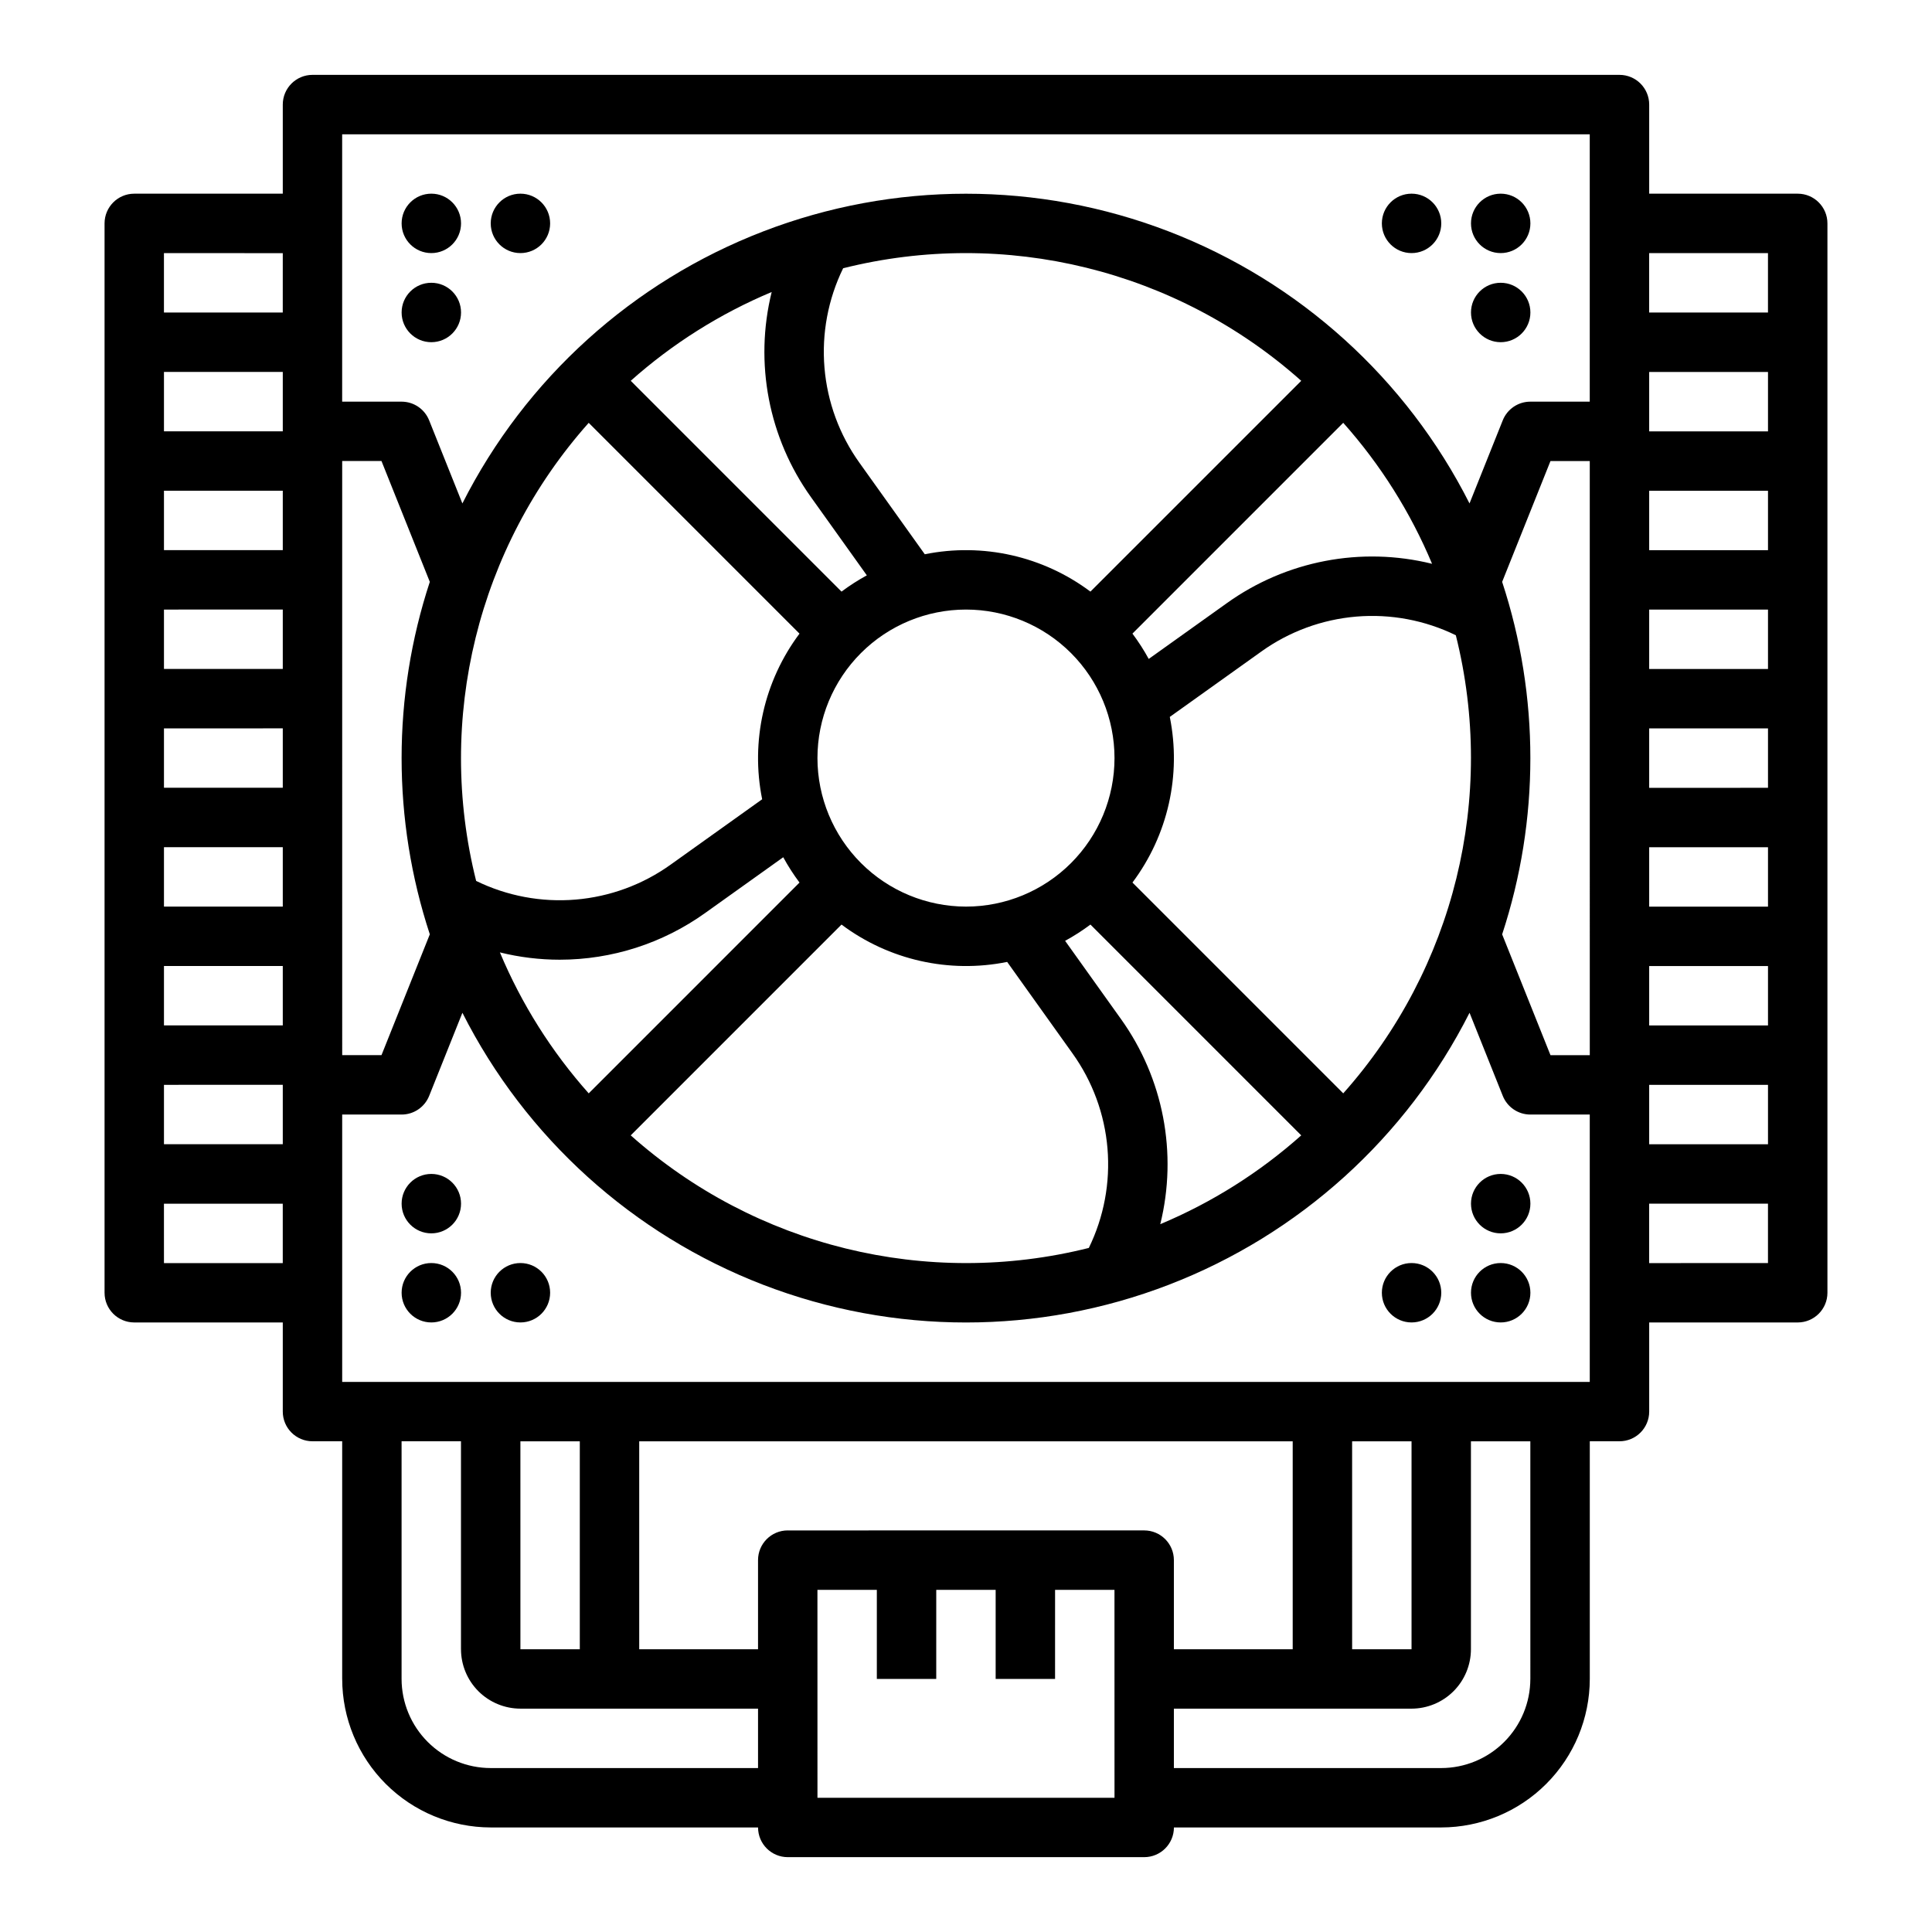<?xml version="1.0" encoding="UTF-8"?>
<!-- Uploaded to: ICON Repo, www.svgrepo.com, Generator: ICON Repo Mixer Tools -->
<svg fill="#000000" width="800px" height="800px" version="1.1" viewBox="144 144 512 512" xmlns="http://www.w3.org/2000/svg">
 <g>
  <path d="m573.18 163.84h-346.37c-4.348 0-7.871 3.527-7.871 7.875v23.613h-39.359c-4.348 0-7.871 3.527-7.871 7.875v283.39c0 4.348 3.523 7.871 7.871 7.871h39.359v23.617c0 4.348 3.523 7.871 7.871 7.871h7.871v62.977h0.004c0.012 10.438 4.16 20.441 11.539 27.82 7.379 7.379 17.383 11.527 27.82 11.543h70.848c0 4.348 3.523 7.871 7.871 7.871h94.465c4.348 0 7.871-3.523 7.871-7.871h70.848c10.438-0.016 20.441-4.164 27.82-11.543 7.379-7.379 11.531-17.383 11.543-27.82v-62.977h7.871c4.348 0 7.871-3.523 7.871-7.871v-23.617h39.359c4.348 0 7.875-3.523 7.875-7.871v-283.39c0-4.348-3.527-7.875-7.875-7.875h-39.359v-23.613c0-4.348-3.523-7.875-7.871-7.875zm-354.24 94.465h-31.488v-15.742h31.488zm0 15.742v15.742h-31.488v-15.738zm0 31.488v15.742h-31.488v-15.738zm0 31.488v15.742h-31.488v-15.738zm0 31.488v15.742h-31.488v-15.738zm0 31.488v15.742h-31.488v-15.738zm0 31.488v15.742h-31.488v-15.738zm15.742-165.31h10.414l12.805 32.016h0.004c-9.969 30.34-9.969 63.074 0 93.41l-12.805 32.016h-10.414zm125.95 78.719v0.004c0-10.438 4.148-20.449 11.531-27.832 7.379-7.383 17.391-11.527 27.832-11.527 10.438 0 20.449 4.144 27.832 11.527 7.379 7.383 11.527 17.395 11.527 27.832s-4.148 20.449-11.527 27.832c-7.383 7.383-17.395 11.527-27.832 11.527-10.438-0.012-20.441-4.16-27.82-11.539-7.379-7.379-11.531-17.387-11.543-27.82zm83.477-32.984 55.863-55.867 0.004 0.008c9.855 11.066 17.809 23.691 23.535 37.359-18.789-4.644-38.668-0.828-54.402 10.441l-20.688 14.773c-1.273-2.336-2.715-4.578-4.312-6.711zm-11.133-11.133v0.004c-12.555-9.402-28.523-13.004-43.898-9.898l-17.32-24.25c-5.301-7.402-8.504-16.102-9.262-25.18-0.762-9.074 0.949-18.184 4.945-26.367 42.91-10.758 88.363 0.41 121.4 29.832zm-74.031-24.992 14.777 20.688v-0.004c-2.336 1.277-4.582 2.715-6.711 4.312l-55.863-55.867v0.004c11.066-9.855 23.691-17.809 37.355-23.535-4.641 18.789-0.824 38.668 10.441 54.402zm-58.934-19.734 55.863 55.867 0.004-0.004c-9.402 12.555-13.004 28.523-9.898 43.898l-24.25 17.32c-7.402 5.305-16.105 8.504-25.18 9.266-9.074 0.758-18.184-0.949-26.367-4.945-10.758-42.91 0.41-88.363 29.832-121.4zm-7.676 142.28h0.004c13.824-0.004 27.301-4.336 38.543-12.383l20.684-14.773c1.273 2.336 2.715 4.578 4.312 6.711l-55.863 55.867v-0.004c-9.855-11.066-17.809-23.688-23.535-37.355 5.188 1.285 10.512 1.934 15.859 1.938zm74.672-9.312h0.004c12.555 9.402 28.523 13.004 43.898 9.898l17.32 24.25c5.305 7.402 8.504 16.102 9.266 25.176 0.758 9.078-0.949 18.188-4.945 26.371-42.91 10.758-88.367-0.41-121.4-29.832zm74.035 24.996-14.777-20.688c2.34-1.273 4.582-2.715 6.711-4.309l55.863 55.867 0.004-0.004c-11.066 9.855-23.691 17.809-37.359 23.535 4.641-18.789 0.828-38.668-10.441-54.402zm58.934 19.734-55.863-55.867-0.004 0.004c9.406-12.555 13.004-28.523 9.898-43.898l24.25-17.32v-0.004c7.406-5.301 16.105-8.5 25.18-9.262 9.074-0.762 18.188 0.949 26.371 4.945 10.754 42.91-0.414 88.363-29.832 121.4zm42.109-135.55 12.805-32.012h10.414l0.004 157.44h-10.414l-12.809-32.016c9.969-30.336 9.969-63.07 0-93.41zm38.965 133.3h31.488v15.742h-31.488zm0-15.742v-15.746h31.488v15.742zm0-31.488v-15.746h31.488v15.742zm0-31.488v-15.746h31.488v15.742zm0-31.488v-15.746h31.488v15.742zm0-31.488v-15.746h31.488v15.742zm0-31.488v-15.746h31.488v15.742zm-346.37-78.719h330.62v70.848h-15.742l-0.004-0.004c-3.219 0-6.113 1.961-7.309 4.949l-8.809 22.023c-16.719-33.078-45.129-58.766-79.715-72.086-34.586-13.32-72.887-13.32-107.47 0-34.586 13.32-62.992 39.008-79.715 72.086l-8.809-22.023c-1.195-2.988-4.09-4.949-7.309-4.949h-15.742v-70.848zm-15.742 31.488-0.004 15.738h-31.488v-15.742zm-31.488 267.65-0.004-15.746h31.488v15.742zm86.594 133.82-0.004-0.004c-6.262-0.008-12.266-2.496-16.691-6.926-4.426-4.426-6.918-10.43-6.926-16.691v-62.977h15.742v55.105h0.004c0.004 4.176 1.664 8.176 4.613 11.129 2.953 2.949 6.957 4.609 11.129 4.617h62.977v15.742zm7.871-31.488-0.004-55.109h15.742v55.105zm157.44 39.359h-78.719l-0.008-55.105h15.742v23.617h15.742l0.004-23.617h15.742v23.617h15.742l0.004-23.617h15.742zm-86.594-70.848-0.004-0.004c-4.348 0-7.871 3.523-7.871 7.871v23.617h-31.488v-55.105h173.18v55.105h-31.488v-23.617c0-4.348-3.523-7.871-7.871-7.871zm165.31-23.617v55.105h-15.742l-0.004-55.109zm31.488 62.977-0.004-0.004c-0.008 6.262-2.496 12.266-6.926 16.691-4.426 4.43-10.43 6.918-16.691 6.926h-70.848v-15.742h62.977c4.176-0.008 8.176-1.668 11.129-4.617 2.949-2.953 4.609-6.953 4.617-11.129v-55.105h15.742zm15.742-78.719h-330.62v-70.852h15.742c3.219 0 6.113-1.961 7.309-4.949l8.809-22.023c16.719 33.078 45.129 58.766 79.715 72.086 34.586 13.32 72.887 13.32 107.47 0 34.586-13.32 62.996-39.008 79.715-72.086l8.809 22.023c1.195 2.988 4.09 4.949 7.309 4.949h15.742v70.848zm15.742-31.488v-15.746h31.488v15.742zm31.488-267.65v15.738h-31.488v-15.742z"/>
  <path d="m266.18 203.2c0 4.348-3.527 7.871-7.875 7.871-4.348 0-7.871-3.523-7.871-7.871 0-4.348 3.523-7.875 7.871-7.875 4.348 0 7.875 3.527 7.875 7.875"/>
  <path d="m289.79 203.2c0 4.348-3.523 7.871-7.871 7.871-4.348 0-7.871-3.523-7.871-7.871 0-4.348 3.523-7.875 7.871-7.875 4.348 0 7.871 3.527 7.871 7.875"/>
  <path d="m266.18 226.81c0 4.348-3.527 7.875-7.875 7.875-4.348 0-7.871-3.527-7.871-7.875s3.523-7.871 7.871-7.871c4.348 0 7.875 3.523 7.875 7.871"/>
  <path d="m266.18 486.59c0 4.348-3.527 7.871-7.875 7.871-4.348 0-7.871-3.523-7.871-7.871s3.523-7.871 7.871-7.871c4.348 0 7.875 3.523 7.875 7.871"/>
  <path d="m266.18 462.98c0 4.348-3.527 7.871-7.875 7.871-4.348 0-7.871-3.523-7.871-7.871 0-4.348 3.523-7.875 7.871-7.875 4.348 0 7.875 3.527 7.875 7.875"/>
  <path d="m289.79 486.59c0 4.348-3.523 7.871-7.871 7.871-4.348 0-7.871-3.523-7.871-7.871s3.523-7.871 7.871-7.871c4.348 0 7.871 3.523 7.871 7.871"/>
  <path d="m549.57 486.59c0 4.348-3.523 7.871-7.871 7.871-4.348 0-7.871-3.523-7.871-7.871s3.523-7.871 7.871-7.871c4.348 0 7.871 3.523 7.871 7.871"/>
  <path d="m525.95 486.59c0 4.348-3.523 7.871-7.871 7.871s-7.871-3.523-7.871-7.871 3.523-7.871 7.871-7.871 7.871 3.523 7.871 7.871"/>
  <path d="m549.57 462.98c0 4.348-3.523 7.871-7.871 7.871-4.348 0-7.871-3.523-7.871-7.871 0-4.348 3.523-7.875 7.871-7.875 4.348 0 7.871 3.527 7.871 7.875"/>
  <path d="m549.57 203.2c0 4.348-3.523 7.871-7.871 7.871-4.348 0-7.871-3.523-7.871-7.871 0-4.348 3.523-7.875 7.871-7.875 4.348 0 7.871 3.527 7.871 7.875"/>
  <path d="m549.57 226.81c0 4.348-3.523 7.875-7.871 7.875-4.348 0-7.871-3.527-7.871-7.875s3.523-7.871 7.871-7.871c4.348 0 7.871 3.523 7.871 7.871"/>
  <path d="m525.95 203.2c0 4.348-3.523 7.871-7.871 7.871s-7.871-3.523-7.871-7.871c0-4.348 3.523-7.875 7.871-7.875s7.871 3.527 7.871 7.875"/>
 </g>
</svg>